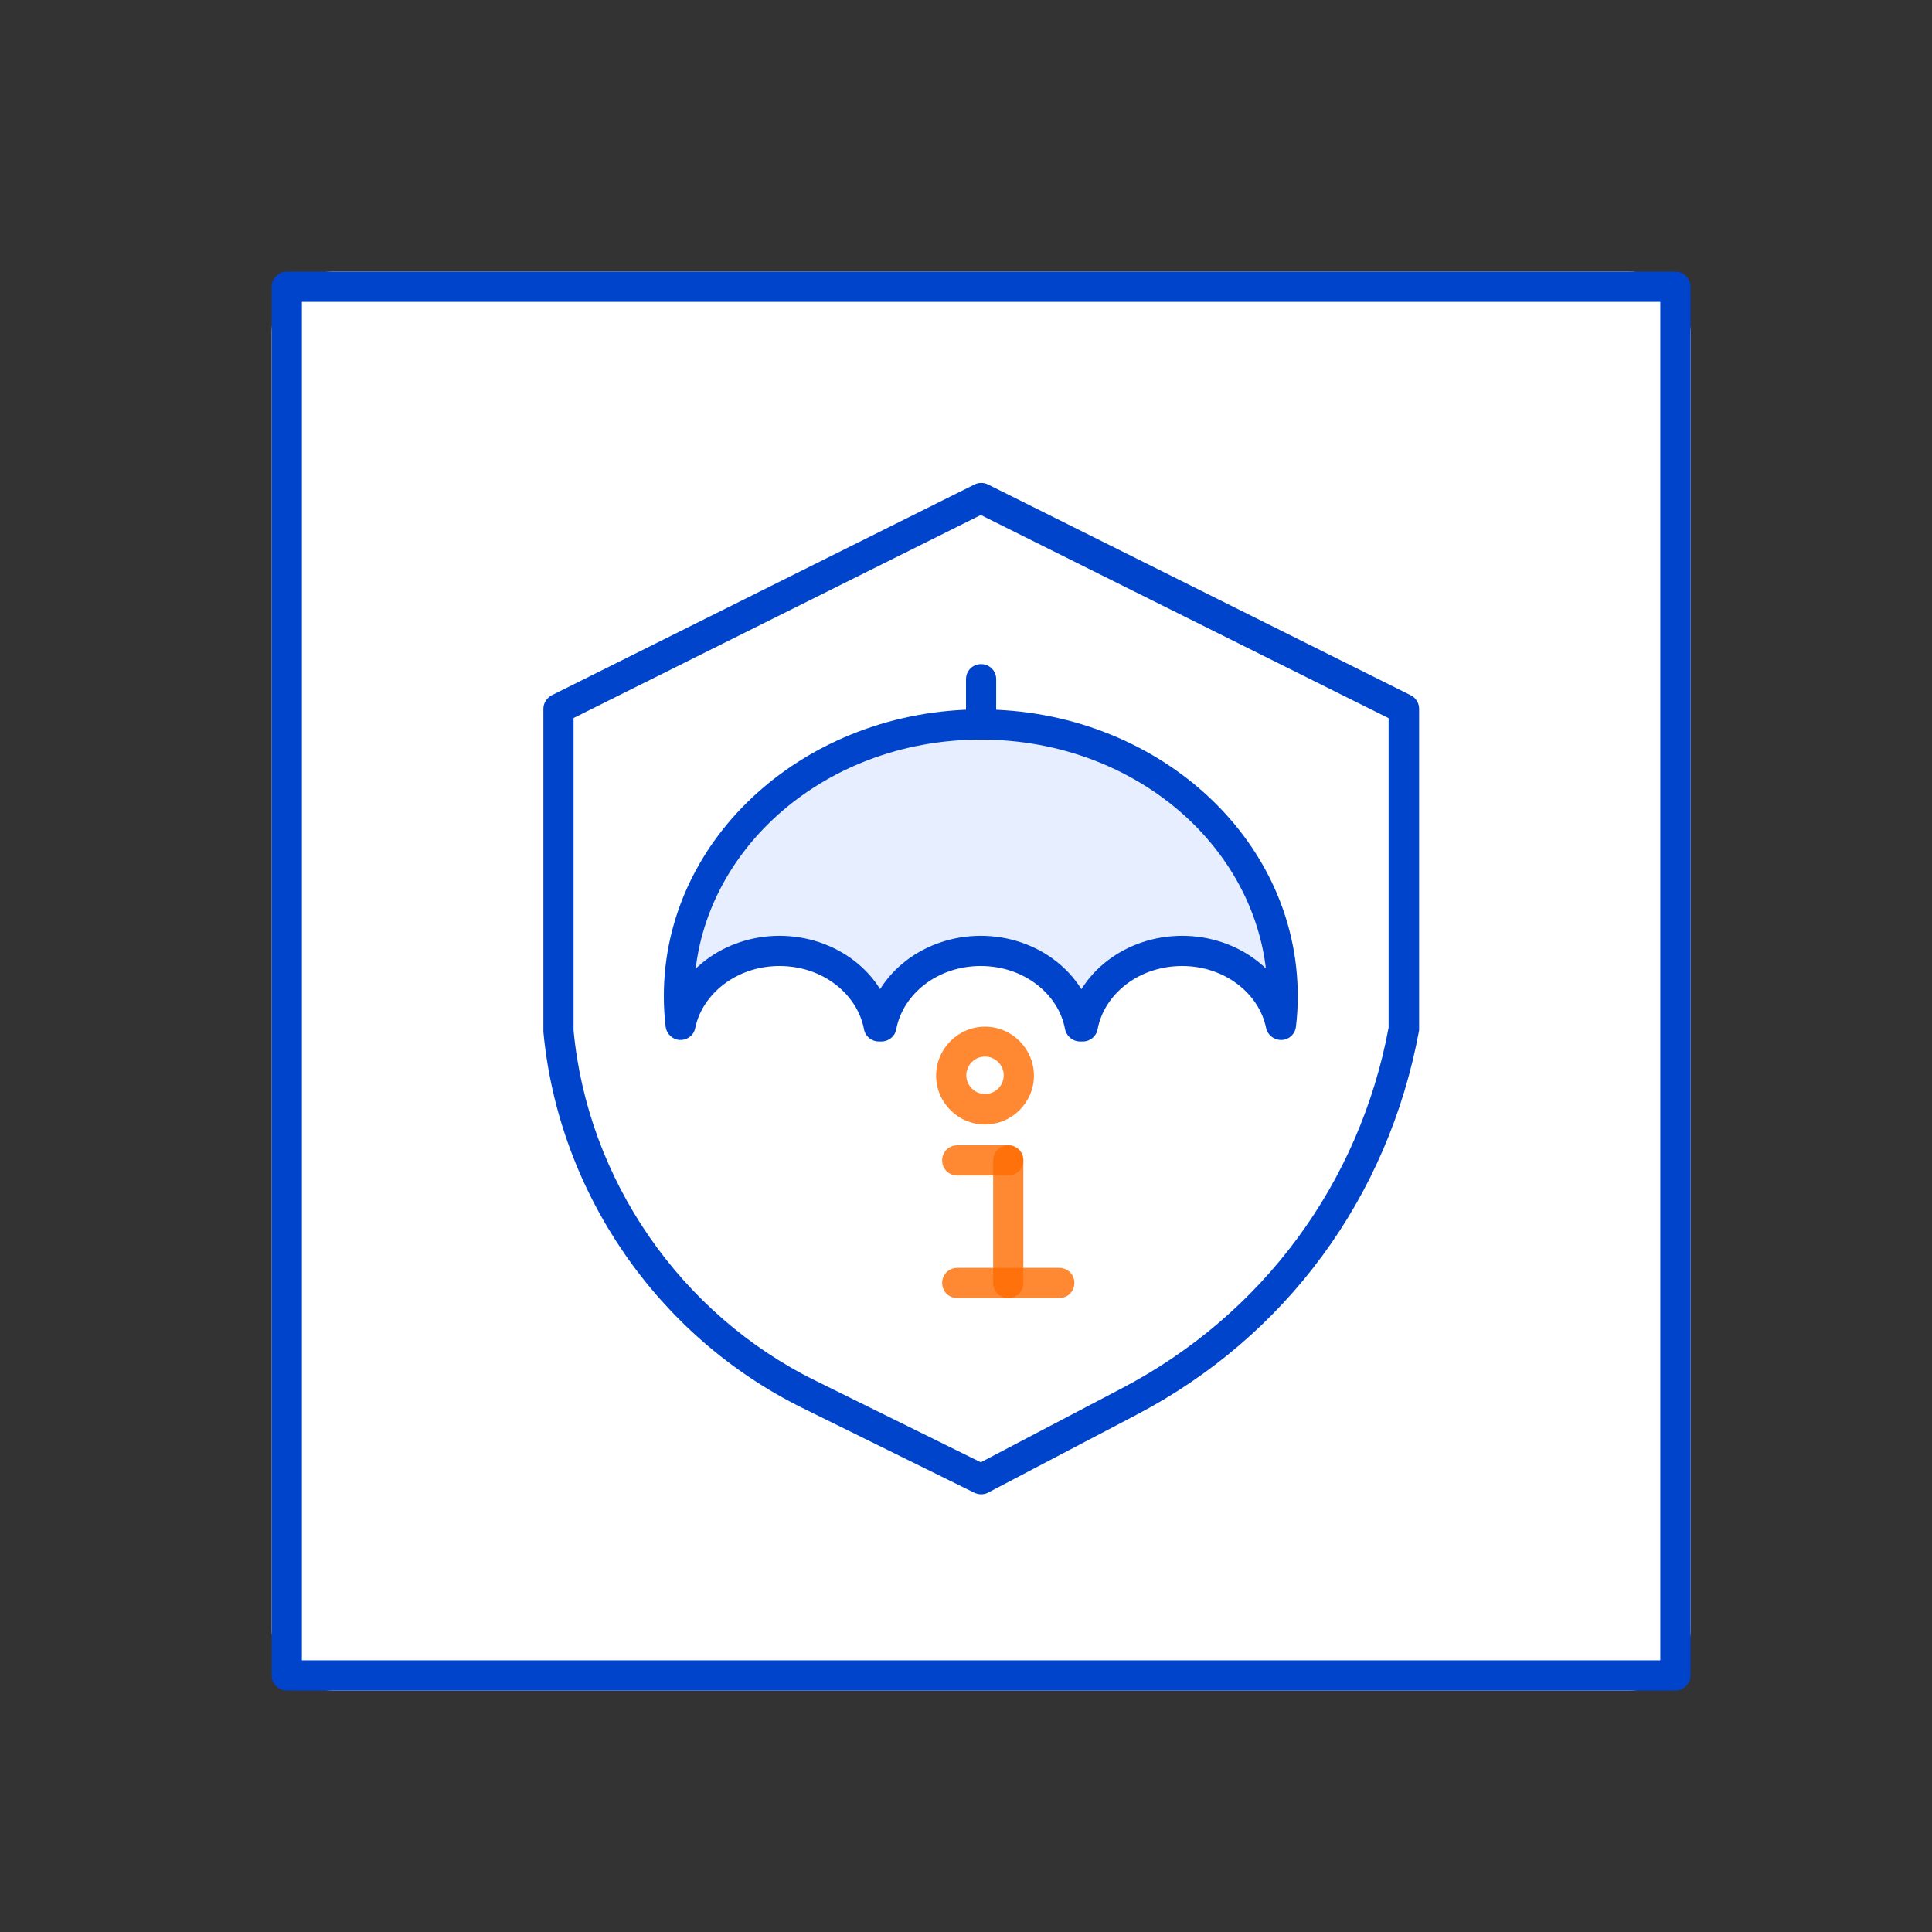 <svg width="64" height="64" viewBox="0 0 64 64" fill="none" xmlns="http://www.w3.org/2000/svg">
<rect x="0" y="0" width="64" height="64" fill="#333333" stroke="none"/>
<rect x="9" y="9" width="47" height="47" rx="2" fill="white"/>
<path d="M55.5 56H9.5C9.22 56 9 55.78 9 55.5V9.5C9 9.22 9.22 9 9.5 9H55.5C55.78 9 56 9.22 56 9.5V55.5C56 55.78 55.78 56 55.5 56ZM10 55H55V10H10V55Z" fill="#0044CC"/>
<path d="M32.5 49.5C32.42 49.5 32.35 49.48 32.28 49.45L26.58 46.64C21.78 44.27 18.5 39.5 18 34.18V23.48C18 23.29 18.11 23.12 18.28 23.03L32.28 16.05C32.42 15.98 32.59 15.98 32.73 16.05L46.73 23.03C46.9 23.11 47.01 23.29 47.01 23.48V34.13C45.99 39.68 42.58 44.28 37.66 46.86L32.74 49.44C32.67 49.48 32.59 49.5 32.51 49.5H32.5ZM19 23.79V34.13C19.46 39.06 22.53 43.53 27.02 45.74L32.49 48.44L37.18 45.98C41.83 43.54 45.04 39.19 46 34.04V23.79L32.49 17.06L18.99 23.79H19Z" fill="#0044CC"/>
<g opacity="0.1">
<path fill-rule="evenodd" clip-rule="evenodd" d="M42.49 33C42.49 33.32 42.47 33.64 42.43 33.95C42.15 32.56 40.79 31.5 39.16 31.5C37.53 31.5 36.13 32.58 35.87 34H35.78C35.51 32.58 34.14 31.5 32.49 31.5C30.84 31.5 29.47 32.58 29.2 34H29.11C28.85 32.58 27.47 31.5 25.82 31.5C24.17 31.5 22.83 32.56 22.55 33.95C22.51 33.64 22.49 33.32 22.49 33C22.49 28.03 26.97 24 32.49 24C38.01 24 42.49 28.03 42.49 33Z" fill="#0055FF"/>
</g>
<path d="M42.43 33.95L41.94 34.05C41.99 34.29 42.21 34.46 42.46 34.45C42.7 34.44 42.9 34.26 42.93 34.01L42.43 33.95ZM35.87 34V34.5C36.11 34.5 36.32 34.33 36.36 34.09L35.87 34ZM35.78 34L35.28 34.09C35.33 34.33 35.54 34.5 35.78 34.5V34ZM29.2 34V34.5C29.44 34.5 29.65 34.33 29.69 34.09L29.2 34ZM29.11 34L28.62 34.09C28.66 34.33 28.87 34.5 29.11 34.5V34ZM22.55 33.95L22.05 34.01C22.08 34.25 22.28 34.44 22.52 34.45C22.77 34.46 22.99 34.29 23.03 34.05L22.55 33.95ZM42.93 34.01C42.97 33.68 42.99 33.34 42.99 33H41.99C41.99 33.3 41.97 33.6 41.94 33.9L42.93 34.01ZM39.16 32C40.58 32 41.71 32.92 41.94 34.05L42.92 33.85C42.59 32.19 41 31 39.16 31V32ZM36.36 34.09C36.58 32.94 37.71 32 39.16 32V31C37.3 31 35.69 32.22 35.38 33.91L36.36 34.09ZM35.78 34.5H35.87V33.5H35.78V34.5ZM32.49 32C33.93 32 35.07 32.94 35.28 34.09L36.27 33.91C35.95 32.22 34.35 31 32.49 31V32ZM29.69 34.09C29.91 32.94 31.04 32 32.49 32V31C30.63 31 29.02 32.22 28.71 33.91L29.69 34.09ZM29.11 34.5H29.2V33.5H29.11V34.5ZM25.82 32C27.27 32 28.4 32.94 28.62 34.09L29.6 33.91C29.29 32.22 27.68 31 25.82 31V32ZM23.03 34.05C23.27 32.92 24.4 32 25.82 32V31C23.99 31 22.4 32.19 22.06 33.85L23.03 34.05ZM21.99 33C21.99 33.34 22.01 33.68 22.05 34.01L23.04 33.89C23.01 33.6 22.99 33.3 22.99 33H21.99ZM32.49 23.5C26.74 23.5 21.99 27.71 21.99 33H22.99C22.99 28.35 27.19 24.5 32.49 24.5V23.5ZM42.99 33C42.99 27.71 38.24 23.5 32.49 23.5V24.5C37.79 24.5 41.99 28.35 41.99 33H42.99Z" fill="#0044CC"/>
<path d="M32.5 24.5C32.22 24.5 32 24.28 32 24V22.5C32 22.22 32.22 22 32.5 22C32.78 22 33 22.22 33 22.5V24C33 24.28 32.78 24.5 32.5 24.5Z" fill="#0044CC"/>
<g opacity="0.8">
<path d="M33.4 43C33.12 43 32.9 42.78 32.9 42.5V38.44C32.9 38.16 33.12 37.94 33.4 37.94C33.68 37.94 33.9 38.16 33.9 38.44V42.5C33.9 42.78 33.68 43 33.4 43Z" fill="#FF6B00"/>
</g>
<g opacity="0.8">
<path d="M33.4 38.94H31.71C31.43 38.94 31.21 38.72 31.21 38.44C31.21 38.16 31.43 37.94 31.71 37.94H33.4C33.68 37.94 33.9 38.16 33.9 38.44C33.9 38.72 33.68 38.94 33.4 38.94Z" fill="#FF6B00"/>
</g>
<g opacity="0.8">
<path d="M35.09 43H31.71C31.43 43 31.21 42.78 31.21 42.5C31.21 42.22 31.43 42 31.71 42H35.09C35.37 42 35.59 42.22 35.59 42.5C35.59 42.78 35.37 43 35.09 43Z" fill="#FF6B00"/>
</g>
<path d="M32.62 36.76C33.244 36.76 33.75 36.254 33.75 35.63C33.75 35.006 33.244 34.5 32.62 34.5C31.996 34.5 31.49 35.006 31.49 35.63C31.49 36.254 31.996 36.76 32.62 36.76Z" fill="white"/>
<g opacity="0.8">
<path d="M32.63 37.25C31.73 37.25 31.01 36.52 31.01 35.63C31.01 34.74 31.74 34.01 32.63 34.01C33.52 34.01 34.25 34.74 34.25 35.63C34.25 36.52 33.52 37.25 32.63 37.25ZM32.63 35C32.29 35 32.01 35.28 32.01 35.62C32.01 35.96 32.29 36.24 32.63 36.24C32.97 36.24 33.25 35.96 33.25 35.62C33.25 35.28 32.97 35 32.63 35Z" fill="#FF6B00"/>
</g>
</svg>
